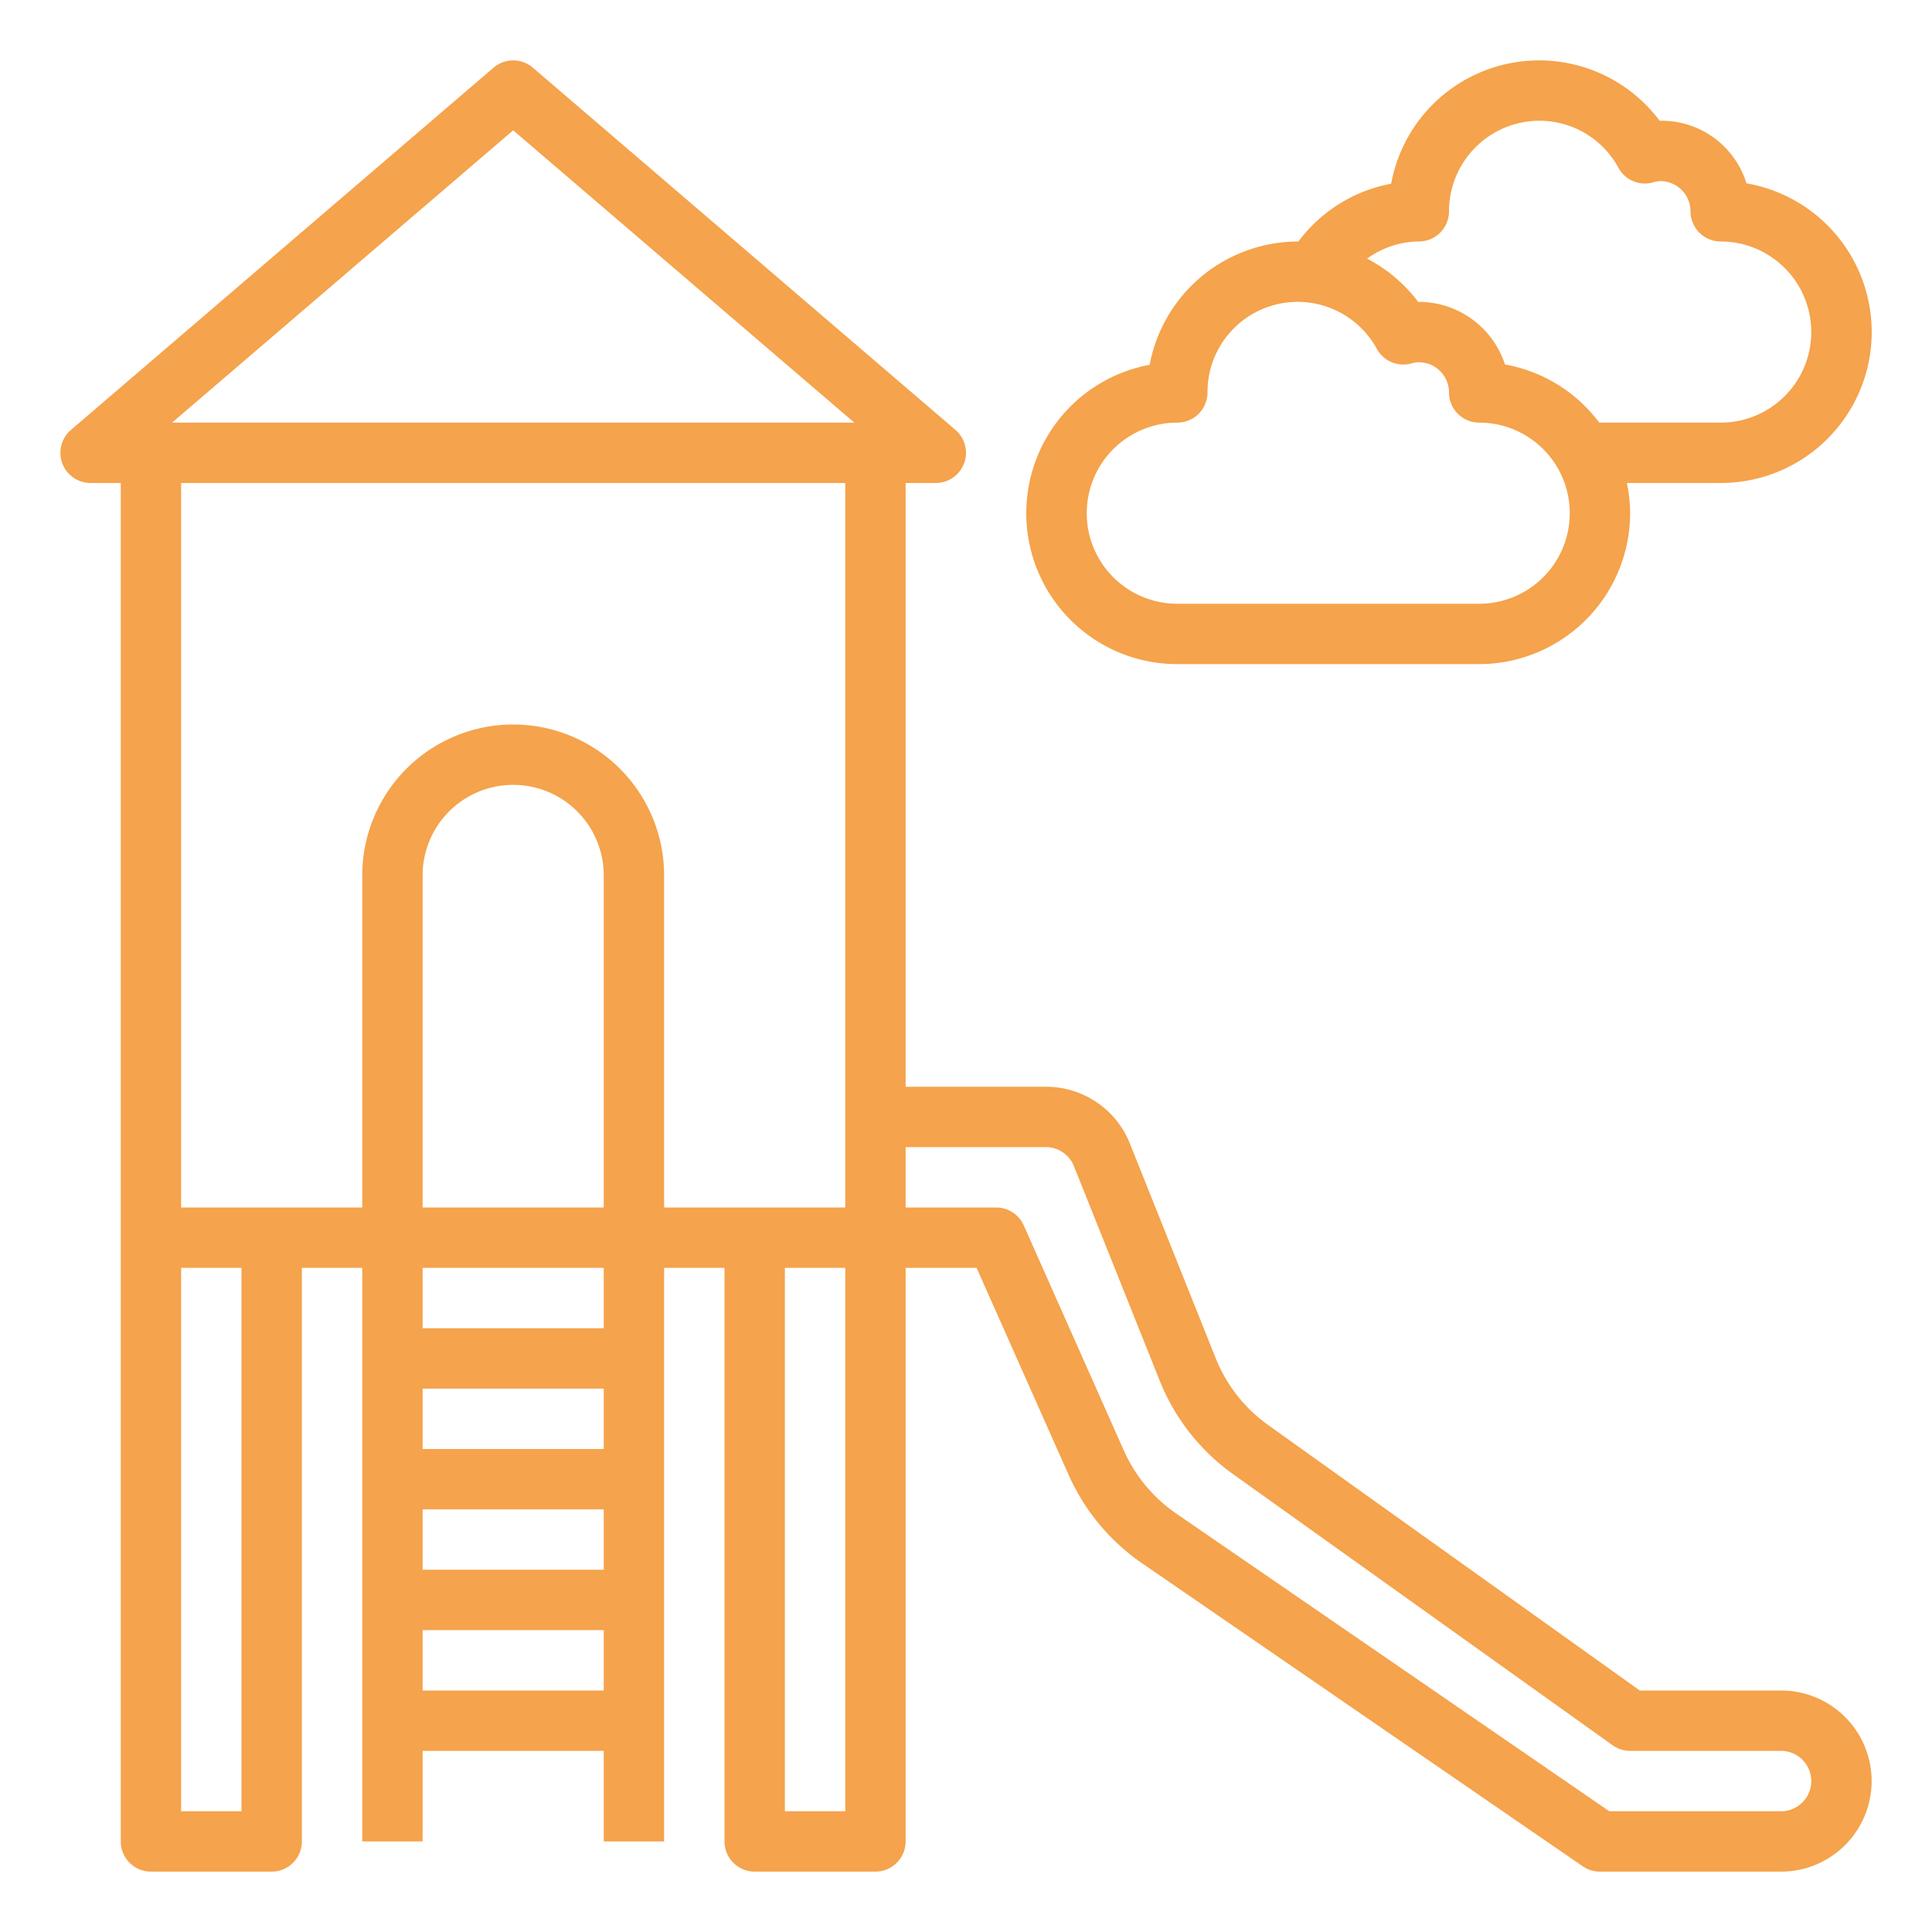 <?xml version="1.0" encoding="UTF-8"?> <!-- icon666.com - MILLIONS vector ICONS FREE --> <svg xmlns="http://www.w3.org/2000/svg" viewBox="0 0 64 64"> <g id="Slide"> <path d="M59,56H54.32L42.012,47.208A5,5,0,0,1,40.275,45l-2.843-7.112A2.987,2.987,0,0,0,34.646,36H30V16h1a1,1,0,0,0,.65-1.759l-14-12a1,1,0,0,0-1.3,0l-14,12A1,1,0,0,0,3,16H4V61a1,1,0,0,0,1,1H9a1,1,0,0,0,1-1V42h2V61h2V58h6v3h2V42h2V61a1,1,0,0,0,1,1h4a1,1,0,0,0,1-1V42h2.351L35.4,48.858a7.011,7.011,0,0,0,2.431,2.926l14.6,10.04A1,1,0,0,0,53,62h6a3,3,0,0,0,0-6ZM17,4.317,28.3,14H5.7ZM28,16V40H22V29a5,5,0,0,0-10,0V40H6V16ZM14,50h6v2H14Zm0-2V46h6v2Zm0-4V42h6v2Zm6-4H14V29a3,3,0,0,1,6,0ZM8,60H6V42H8Zm6-4V54h6v2Zm12,4V42h2V60Zm33,0H53.311L38.963,50.137a5,5,0,0,1-1.736-2.091l-3.313-7.452A1,1,0,0,0,33,40H30V38h4.646a1,1,0,0,1,.928.628l2.844,7.112a6.985,6.985,0,0,0,2.432,3.095l12.569,8.978A.994.994,0,0,0,54,58h5a1,1,0,0,1,0,2Z" fill="#000000" style="fill: rgb(245, 163, 76);"></path> <path d="M39,22H49a5.006,5.006,0,0,0,5-5,4.925,4.925,0,0,0-.109-1H57a5,5,0,0,0,.854-9.927A2.942,2.942,0,0,0,54.978,4a4.984,4.984,0,0,0-8.894,2.085A4.984,4.984,0,0,0,43.01,8H43a5.009,5.009,0,0,0-4.916,4.084A5,5,0,0,0,39,22ZM47,8a1,1,0,0,0,1-1,3,3,0,0,1,3-3,2.972,2.972,0,0,1,2.616,1.566,1,1,0,0,0,1.171.469A.734.734,0,0,1,55,6a1,1,0,0,1,1,1,1,1,0,0,0,1,1,3,3,0,0,1,0,6H52.977a4.993,4.993,0,0,0-3.123-1.927A3.006,3.006,0,0,0,47,10h-.021a5.04,5.04,0,0,0-1.692-1.433A2.964,2.964,0,0,1,47,8Zm-8,6a1,1,0,0,0,1-1,2.987,2.987,0,0,1,5.611-1.44,1,1,0,0,0,1.132.482A1.047,1.047,0,0,1,47,12a1,1,0,0,1,1,1,1,1,0,0,0,1,1,3,3,0,0,1,0,6H39a3,3,0,0,1,0-6Z" fill="#000000" style="fill: rgb(245, 163, 76);"></path> </g> </svg> 